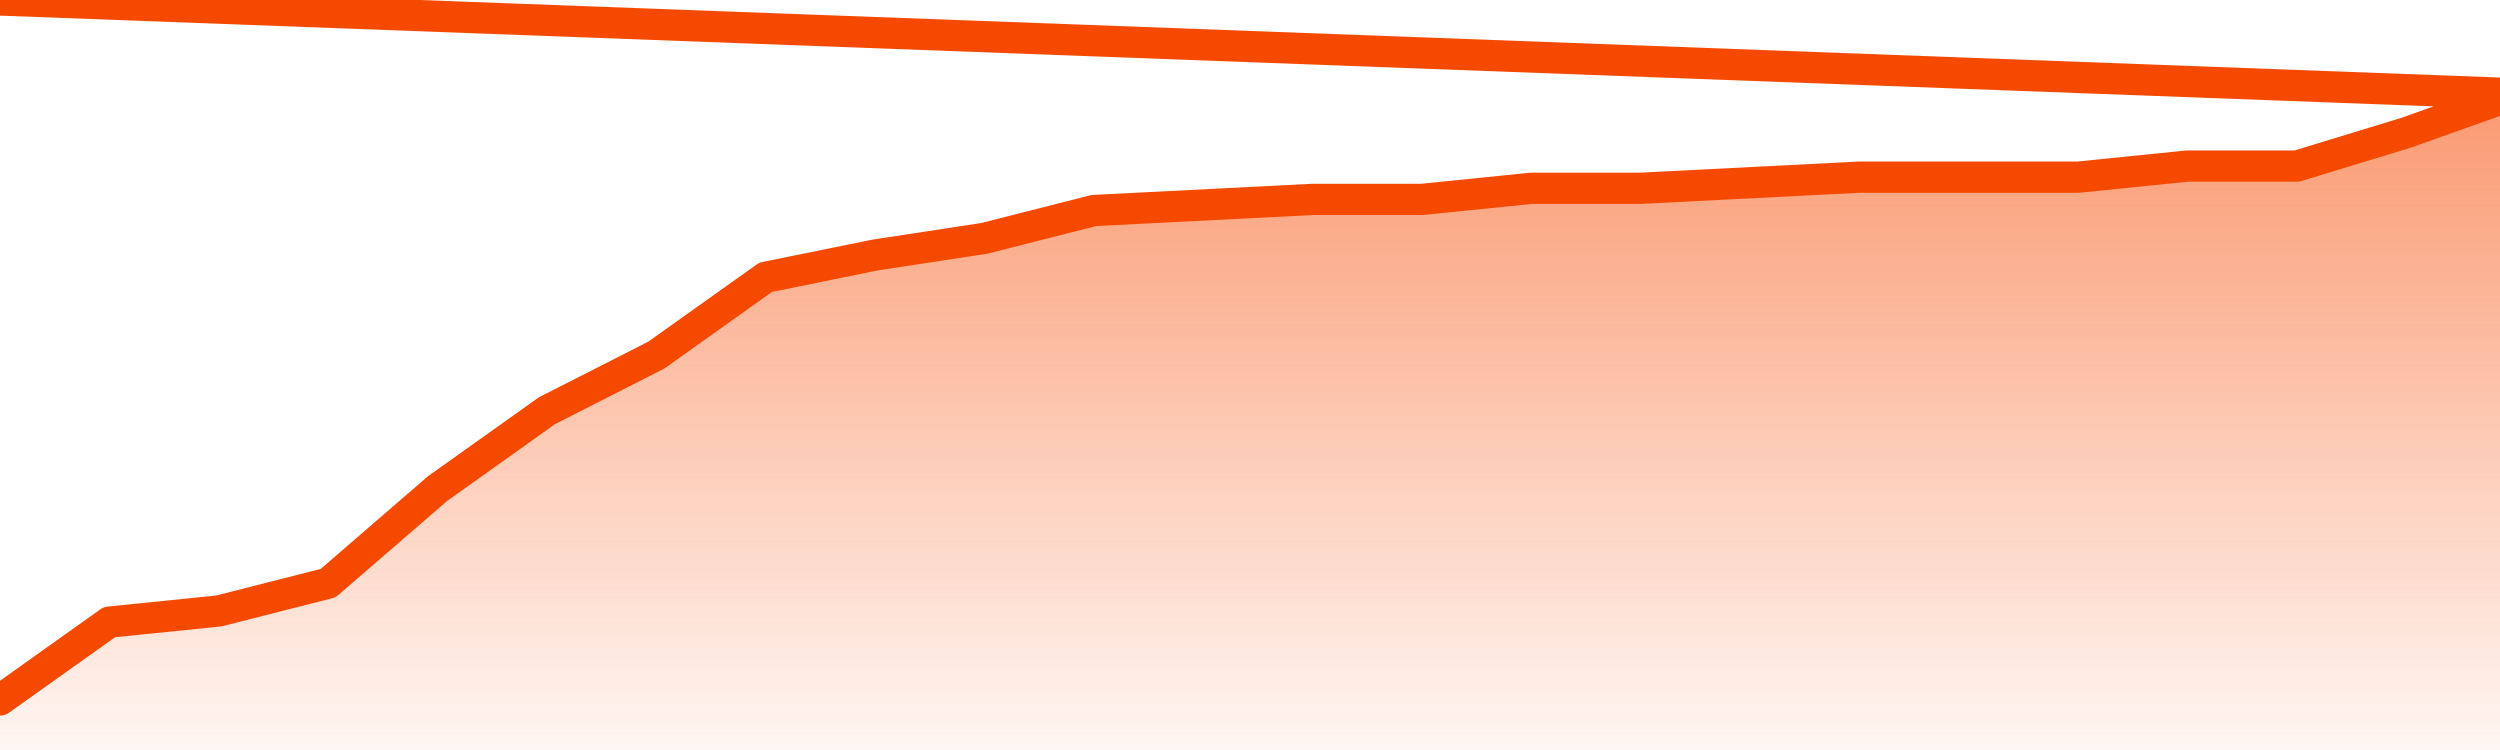       <svg
        version="1.1"
        xmlns="http://www.w3.org/2000/svg"
        width="80"
        height="24"
        viewBox="0 0 80 24">
        <defs>
          <linearGradient x1=".5" x2=".5" y2="1" id="gradient">
            <stop offset="0" stop-color="#F64900"/>
            <stop offset="1" stop-color="#f64900" stop-opacity="0"/>
          </linearGradient>
        </defs>
        <path
          fill="url(#gradient)"
          fill-opacity="0.56"
          stroke="none"
          d="M 0,26 0.0,22.398 3.5,19.907 7.0,19.551 10.5,18.661 14.0,15.636 17.5,13.144 21.0,11.364 24.5,8.873 28.0,8.161 31.5,7.627 35.0,6.737 38.5,6.559 42.0,6.381 45.5,6.381 49.0,6.025 52.5,6.025 56.0,5.847 59.5,5.669 63.0,5.669 66.5,5.669 70.0,5.314 73.5,5.314 77.0,4.246 80.5,3.0 82,26 Z"
        />
        <path
          fill="none"
          stroke="#F64900"
          stroke-width="1"
          stroke-linejoin="round"
          stroke-linecap="round"
          d="M 0.0,22.398 3.5,19.907 7.0,19.551 10.5,18.661 14.0,15.636 17.5,13.144 21.0,11.364 24.5,8.873 28.0,8.161 31.5,7.627 35.0,6.737 38.5,6.559 42.0,6.381 45.5,6.381 49.0,6.025 52.5,6.025 56.0,5.847 59.5,5.669 63.0,5.669 66.5,5.669 70.0,5.314 73.5,5.314 77.0,4.246 80.5,3.0.join(' ') }"
        />
      </svg>
